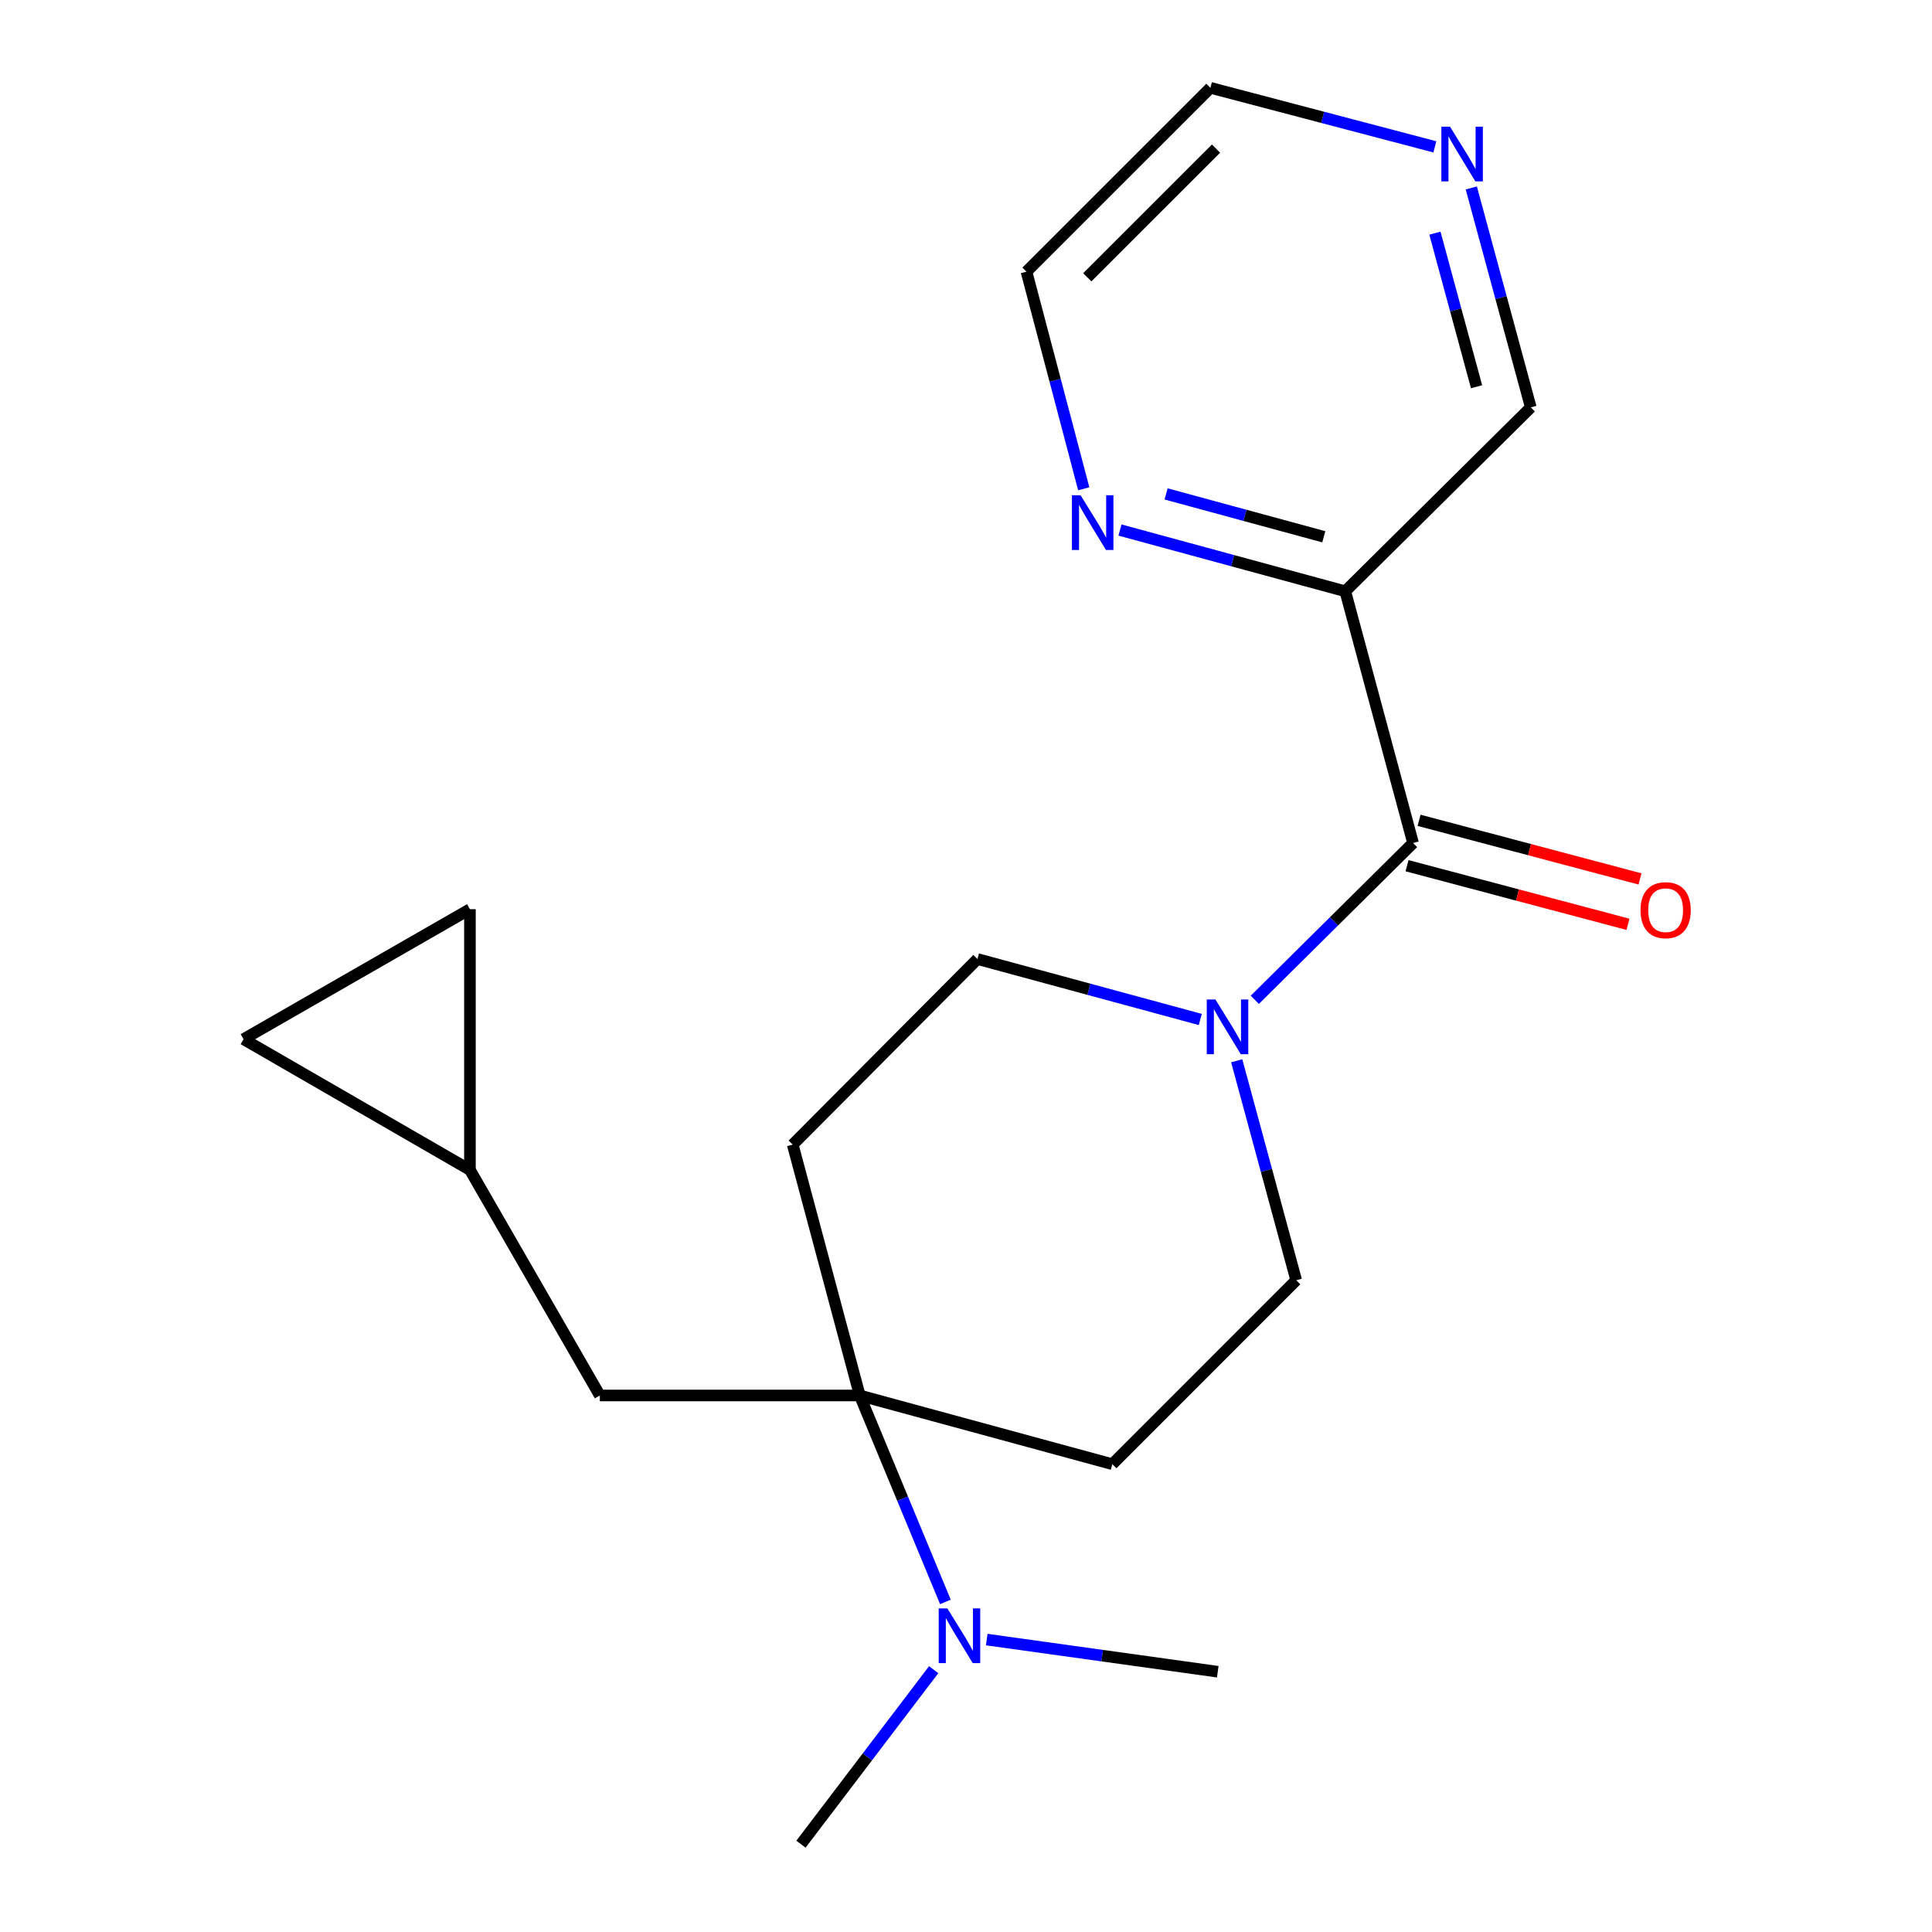 <?xml version='1.0' encoding='iso-8859-1'?>
<svg version='1.1' baseProfile='full'
              xmlns='http://www.w3.org/2000/svg'
                      xmlns:rdkit='http://www.rdkit.org/xml'
                      xmlns:xlink='http://www.w3.org/1999/xlink'
                  xml:space='preserve'
width='1000px' height='1000px' viewBox='0 0 1000 1000'>
<!-- END OF HEADER -->
<rect style='opacity:1.0;fill:#FFFFFF;stroke:none' width='1000' height='1000' x='0' y='0'> </rect>
<path class='bond-0' d='M 731.389,436.338 L 690.436,476.923' style='fill:none;fill-rule:evenodd;stroke:#000000;stroke-width:6px;stroke-linecap:butt;stroke-linejoin:miter;stroke-opacity:1' />
<path class='bond-0' d='M 690.436,476.923 L 649.482,517.507' style='fill:none;fill-rule:evenodd;stroke:#0000FF;stroke-width:6px;stroke-linecap:butt;stroke-linejoin:miter;stroke-opacity:1' />
<path class='bond-2' d='M 731.389,436.338 L 696.311,306.044' style='fill:none;fill-rule:evenodd;stroke:#000000;stroke-width:6px;stroke-linecap:butt;stroke-linejoin:miter;stroke-opacity:1' />
<path class='bond-13' d='M 728.273,448.083 L 785.452,463.254' style='fill:none;fill-rule:evenodd;stroke:#000000;stroke-width:6px;stroke-linecap:butt;stroke-linejoin:miter;stroke-opacity:1' />
<path class='bond-13' d='M 785.452,463.254 L 842.631,478.424' style='fill:none;fill-rule:evenodd;stroke:#FF0000;stroke-width:6px;stroke-linecap:butt;stroke-linejoin:miter;stroke-opacity:1' />
<path class='bond-13' d='M 734.505,424.593 L 791.684,439.763' style='fill:none;fill-rule:evenodd;stroke:#000000;stroke-width:6px;stroke-linecap:butt;stroke-linejoin:miter;stroke-opacity:1' />
<path class='bond-13' d='M 791.684,439.763 L 848.864,454.933' style='fill:none;fill-rule:evenodd;stroke:#FF0000;stroke-width:6px;stroke-linecap:butt;stroke-linejoin:miter;stroke-opacity:1' />
<path class='bond-11' d='M 621.27,527.678 L 563.601,512.036' style='fill:none;fill-rule:evenodd;stroke:#0000FF;stroke-width:6px;stroke-linecap:butt;stroke-linejoin:miter;stroke-opacity:1' />
<path class='bond-11' d='M 563.601,512.036 L 505.932,496.395' style='fill:none;fill-rule:evenodd;stroke:#000000;stroke-width:6px;stroke-linecap:butt;stroke-linejoin:miter;stroke-opacity:1' />
<path class='bond-12' d='M 640.122,549.057 L 655.518,605.851' style='fill:none;fill-rule:evenodd;stroke:#0000FF;stroke-width:6px;stroke-linecap:butt;stroke-linejoin:miter;stroke-opacity:1' />
<path class='bond-12' d='M 655.518,605.851 L 670.913,662.645' style='fill:none;fill-rule:evenodd;stroke:#000000;stroke-width:6px;stroke-linecap:butt;stroke-linejoin:miter;stroke-opacity:1' />
<path class='bond-1' d='M 445.025,722.297 L 575.738,757.862' style='fill:none;fill-rule:evenodd;stroke:#000000;stroke-width:6px;stroke-linecap:butt;stroke-linejoin:miter;stroke-opacity:1' />
<path class='bond-7' d='M 445.025,722.297 L 310.477,722.297' style='fill:none;fill-rule:evenodd;stroke:#000000;stroke-width:6px;stroke-linecap:butt;stroke-linejoin:miter;stroke-opacity:1' />
<path class='bond-8' d='M 445.025,722.297 L 467.185,775.724' style='fill:none;fill-rule:evenodd;stroke:#000000;stroke-width:6px;stroke-linecap:butt;stroke-linejoin:miter;stroke-opacity:1' />
<path class='bond-8' d='M 467.185,775.724 L 489.346,829.151' style='fill:none;fill-rule:evenodd;stroke:#0000FF;stroke-width:6px;stroke-linecap:butt;stroke-linejoin:miter;stroke-opacity:1' />
<path class='bond-20' d='M 445.025,722.297 L 410.311,592.448' style='fill:none;fill-rule:evenodd;stroke:#000000;stroke-width:6px;stroke-linecap:butt;stroke-linejoin:miter;stroke-opacity:1' />
<path class='bond-6' d='M 696.311,306.044 L 638.004,290.195' style='fill:none;fill-rule:evenodd;stroke:#000000;stroke-width:6px;stroke-linecap:butt;stroke-linejoin:miter;stroke-opacity:1' />
<path class='bond-6' d='M 638.004,290.195 L 579.698,274.346' style='fill:none;fill-rule:evenodd;stroke:#0000FF;stroke-width:6px;stroke-linecap:butt;stroke-linejoin:miter;stroke-opacity:1' />
<path class='bond-6' d='M 685.194,277.836 L 644.379,266.742' style='fill:none;fill-rule:evenodd;stroke:#000000;stroke-width:6px;stroke-linecap:butt;stroke-linejoin:miter;stroke-opacity:1' />
<path class='bond-6' d='M 644.379,266.742 L 603.564,255.648' style='fill:none;fill-rule:evenodd;stroke:#0000FF;stroke-width:6px;stroke-linecap:butt;stroke-linejoin:miter;stroke-opacity:1' />
<path class='bond-15' d='M 696.311,306.044 L 792.337,210.854' style='fill:none;fill-rule:evenodd;stroke:#000000;stroke-width:6px;stroke-linecap:butt;stroke-linejoin:miter;stroke-opacity:1' />
<path class='bond-3' d='M 575.738,757.862 L 670.913,662.645' style='fill:none;fill-rule:evenodd;stroke:#000000;stroke-width:6px;stroke-linecap:butt;stroke-linejoin:miter;stroke-opacity:1' />
<path class='bond-4' d='M 410.311,592.448 L 505.932,496.395' style='fill:none;fill-rule:evenodd;stroke:#000000;stroke-width:6px;stroke-linecap:butt;stroke-linejoin:miter;stroke-opacity:1' />
<path class='bond-5' d='M 243.237,605.545 L 310.477,722.297' style='fill:none;fill-rule:evenodd;stroke:#000000;stroke-width:6px;stroke-linecap:butt;stroke-linejoin:miter;stroke-opacity:1' />
<path class='bond-9' d='M 243.237,605.545 L 243.237,470.593' style='fill:none;fill-rule:evenodd;stroke:#000000;stroke-width:6px;stroke-linecap:butt;stroke-linejoin:miter;stroke-opacity:1' />
<path class='bond-10' d='M 243.237,605.545 L 126.053,537.873' style='fill:none;fill-rule:evenodd;stroke:#000000;stroke-width:6px;stroke-linecap:butt;stroke-linejoin:miter;stroke-opacity:1' />
<path class='bond-16' d='M 560.949,252.988 L 546.126,196.802' style='fill:none;fill-rule:evenodd;stroke:#0000FF;stroke-width:6px;stroke-linecap:butt;stroke-linejoin:miter;stroke-opacity:1' />
<path class='bond-16' d='M 546.126,196.802 L 531.302,140.617' style='fill:none;fill-rule:evenodd;stroke:#000000;stroke-width:6px;stroke-linecap:butt;stroke-linejoin:miter;stroke-opacity:1' />
<path class='bond-18' d='M 510.73,848.642 L 570.522,856.963' style='fill:none;fill-rule:evenodd;stroke:#0000FF;stroke-width:6px;stroke-linecap:butt;stroke-linejoin:miter;stroke-opacity:1' />
<path class='bond-18' d='M 570.522,856.963 L 630.313,865.284' style='fill:none;fill-rule:evenodd;stroke:#000000;stroke-width:6px;stroke-linecap:butt;stroke-linejoin:miter;stroke-opacity:1' />
<path class='bond-19' d='M 483.27,864.226 L 448.924,909.386' style='fill:none;fill-rule:evenodd;stroke:#0000FF;stroke-width:6px;stroke-linecap:butt;stroke-linejoin:miter;stroke-opacity:1' />
<path class='bond-19' d='M 448.924,909.386 L 414.578,954.545' style='fill:none;fill-rule:evenodd;stroke:#000000;stroke-width:6px;stroke-linecap:butt;stroke-linejoin:miter;stroke-opacity:1' />
<path class='bond-22' d='M 243.237,470.593 L 126.053,537.873' style='fill:none;fill-rule:evenodd;stroke:#000000;stroke-width:6px;stroke-linecap:butt;stroke-linejoin:miter;stroke-opacity:1' />
<path class='bond-14' d='M 761.546,97.279 L 776.941,154.067' style='fill:none;fill-rule:evenodd;stroke:#0000FF;stroke-width:6px;stroke-linecap:butt;stroke-linejoin:miter;stroke-opacity:1' />
<path class='bond-14' d='M 776.941,154.067 L 792.337,210.854' style='fill:none;fill-rule:evenodd;stroke:#000000;stroke-width:6px;stroke-linecap:butt;stroke-linejoin:miter;stroke-opacity:1' />
<path class='bond-14' d='M 742.708,120.675 L 753.485,160.426' style='fill:none;fill-rule:evenodd;stroke:#0000FF;stroke-width:6px;stroke-linecap:butt;stroke-linejoin:miter;stroke-opacity:1' />
<path class='bond-14' d='M 753.485,160.426 L 764.261,200.177' style='fill:none;fill-rule:evenodd;stroke:#000000;stroke-width:6px;stroke-linecap:butt;stroke-linejoin:miter;stroke-opacity:1' />
<path class='bond-17' d='M 742.678,76.012 L 684.592,60.733' style='fill:none;fill-rule:evenodd;stroke:#0000FF;stroke-width:6px;stroke-linecap:butt;stroke-linejoin:miter;stroke-opacity:1' />
<path class='bond-17' d='M 684.592,60.733 L 626.505,45.455' style='fill:none;fill-rule:evenodd;stroke:#000000;stroke-width:6px;stroke-linecap:butt;stroke-linejoin:miter;stroke-opacity:1' />
<path class='bond-21' d='M 531.302,140.617 L 626.505,45.455' style='fill:none;fill-rule:evenodd;stroke:#000000;stroke-width:6px;stroke-linecap:butt;stroke-linejoin:miter;stroke-opacity:1' />
<path class='bond-21' d='M 562.764,143.531 L 629.406,76.918' style='fill:none;fill-rule:evenodd;stroke:#000000;stroke-width:6px;stroke-linecap:butt;stroke-linejoin:miter;stroke-opacity:1' />
<path  class='atom-1' d='M 629.103 517.34
L 638.383 532.34
Q 639.303 533.82, 640.783 536.5
Q 642.263 539.18, 642.343 539.34
L 642.343 517.34
L 646.103 517.34
L 646.103 545.66
L 642.223 545.66
L 632.263 529.26
Q 631.103 527.34, 629.863 525.14
Q 628.663 522.94, 628.303 522.26
L 628.303 545.66
L 624.623 545.66
L 624.623 517.34
L 629.103 517.34
' fill='#0000FF'/>
<path  class='atom-7' d='M 559.311 256.346
L 568.591 271.346
Q 569.511 272.826, 570.991 275.506
Q 572.471 278.186, 572.551 278.346
L 572.551 256.346
L 576.311 256.346
L 576.311 284.666
L 572.431 284.666
L 562.471 268.266
Q 561.311 266.346, 560.071 264.146
Q 558.871 261.946, 558.511 261.266
L 558.511 284.666
L 554.831 284.666
L 554.831 256.346
L 559.311 256.346
' fill='#0000FF'/>
<path  class='atom-9' d='M 490.356 832.518
L 499.636 847.518
Q 500.556 848.998, 502.036 851.678
Q 503.516 854.358, 503.596 854.518
L 503.596 832.518
L 507.356 832.518
L 507.356 860.838
L 503.476 860.838
L 493.516 844.438
Q 492.356 842.518, 491.116 840.318
Q 489.916 838.118, 489.556 837.438
L 489.556 860.838
L 485.876 860.838
L 485.876 832.518
L 490.356 832.518
' fill='#0000FF'/>
<path  class='atom-14' d='M 849.129 471.105
Q 849.129 464.305, 852.489 460.505
Q 855.849 456.705, 862.129 456.705
Q 868.409 456.705, 871.769 460.505
Q 875.129 464.305, 875.129 471.105
Q 875.129 477.985, 871.729 481.905
Q 868.329 485.785, 862.129 485.785
Q 855.889 485.785, 852.489 481.905
Q 849.129 478.025, 849.129 471.105
M 862.129 482.585
Q 866.449 482.585, 868.769 479.705
Q 871.129 476.785, 871.129 471.105
Q 871.129 465.545, 868.769 462.745
Q 866.449 459.905, 862.129 459.905
Q 857.809 459.905, 855.449 462.705
Q 853.129 465.505, 853.129 471.105
Q 853.129 476.825, 855.449 479.705
Q 857.809 482.585, 862.129 482.585
' fill='#FF0000'/>
<path  class='atom-15' d='M 750.526 65.563
L 759.806 80.563
Q 760.726 82.043, 762.206 84.723
Q 763.686 87.403, 763.766 87.563
L 763.766 65.563
L 767.526 65.563
L 767.526 93.883
L 763.646 93.883
L 753.686 77.483
Q 752.526 75.563, 751.286 73.363
Q 750.086 71.163, 749.726 70.483
L 749.726 93.883
L 746.046 93.883
L 746.046 65.563
L 750.526 65.563
' fill='#0000FF'/>
</svg>
